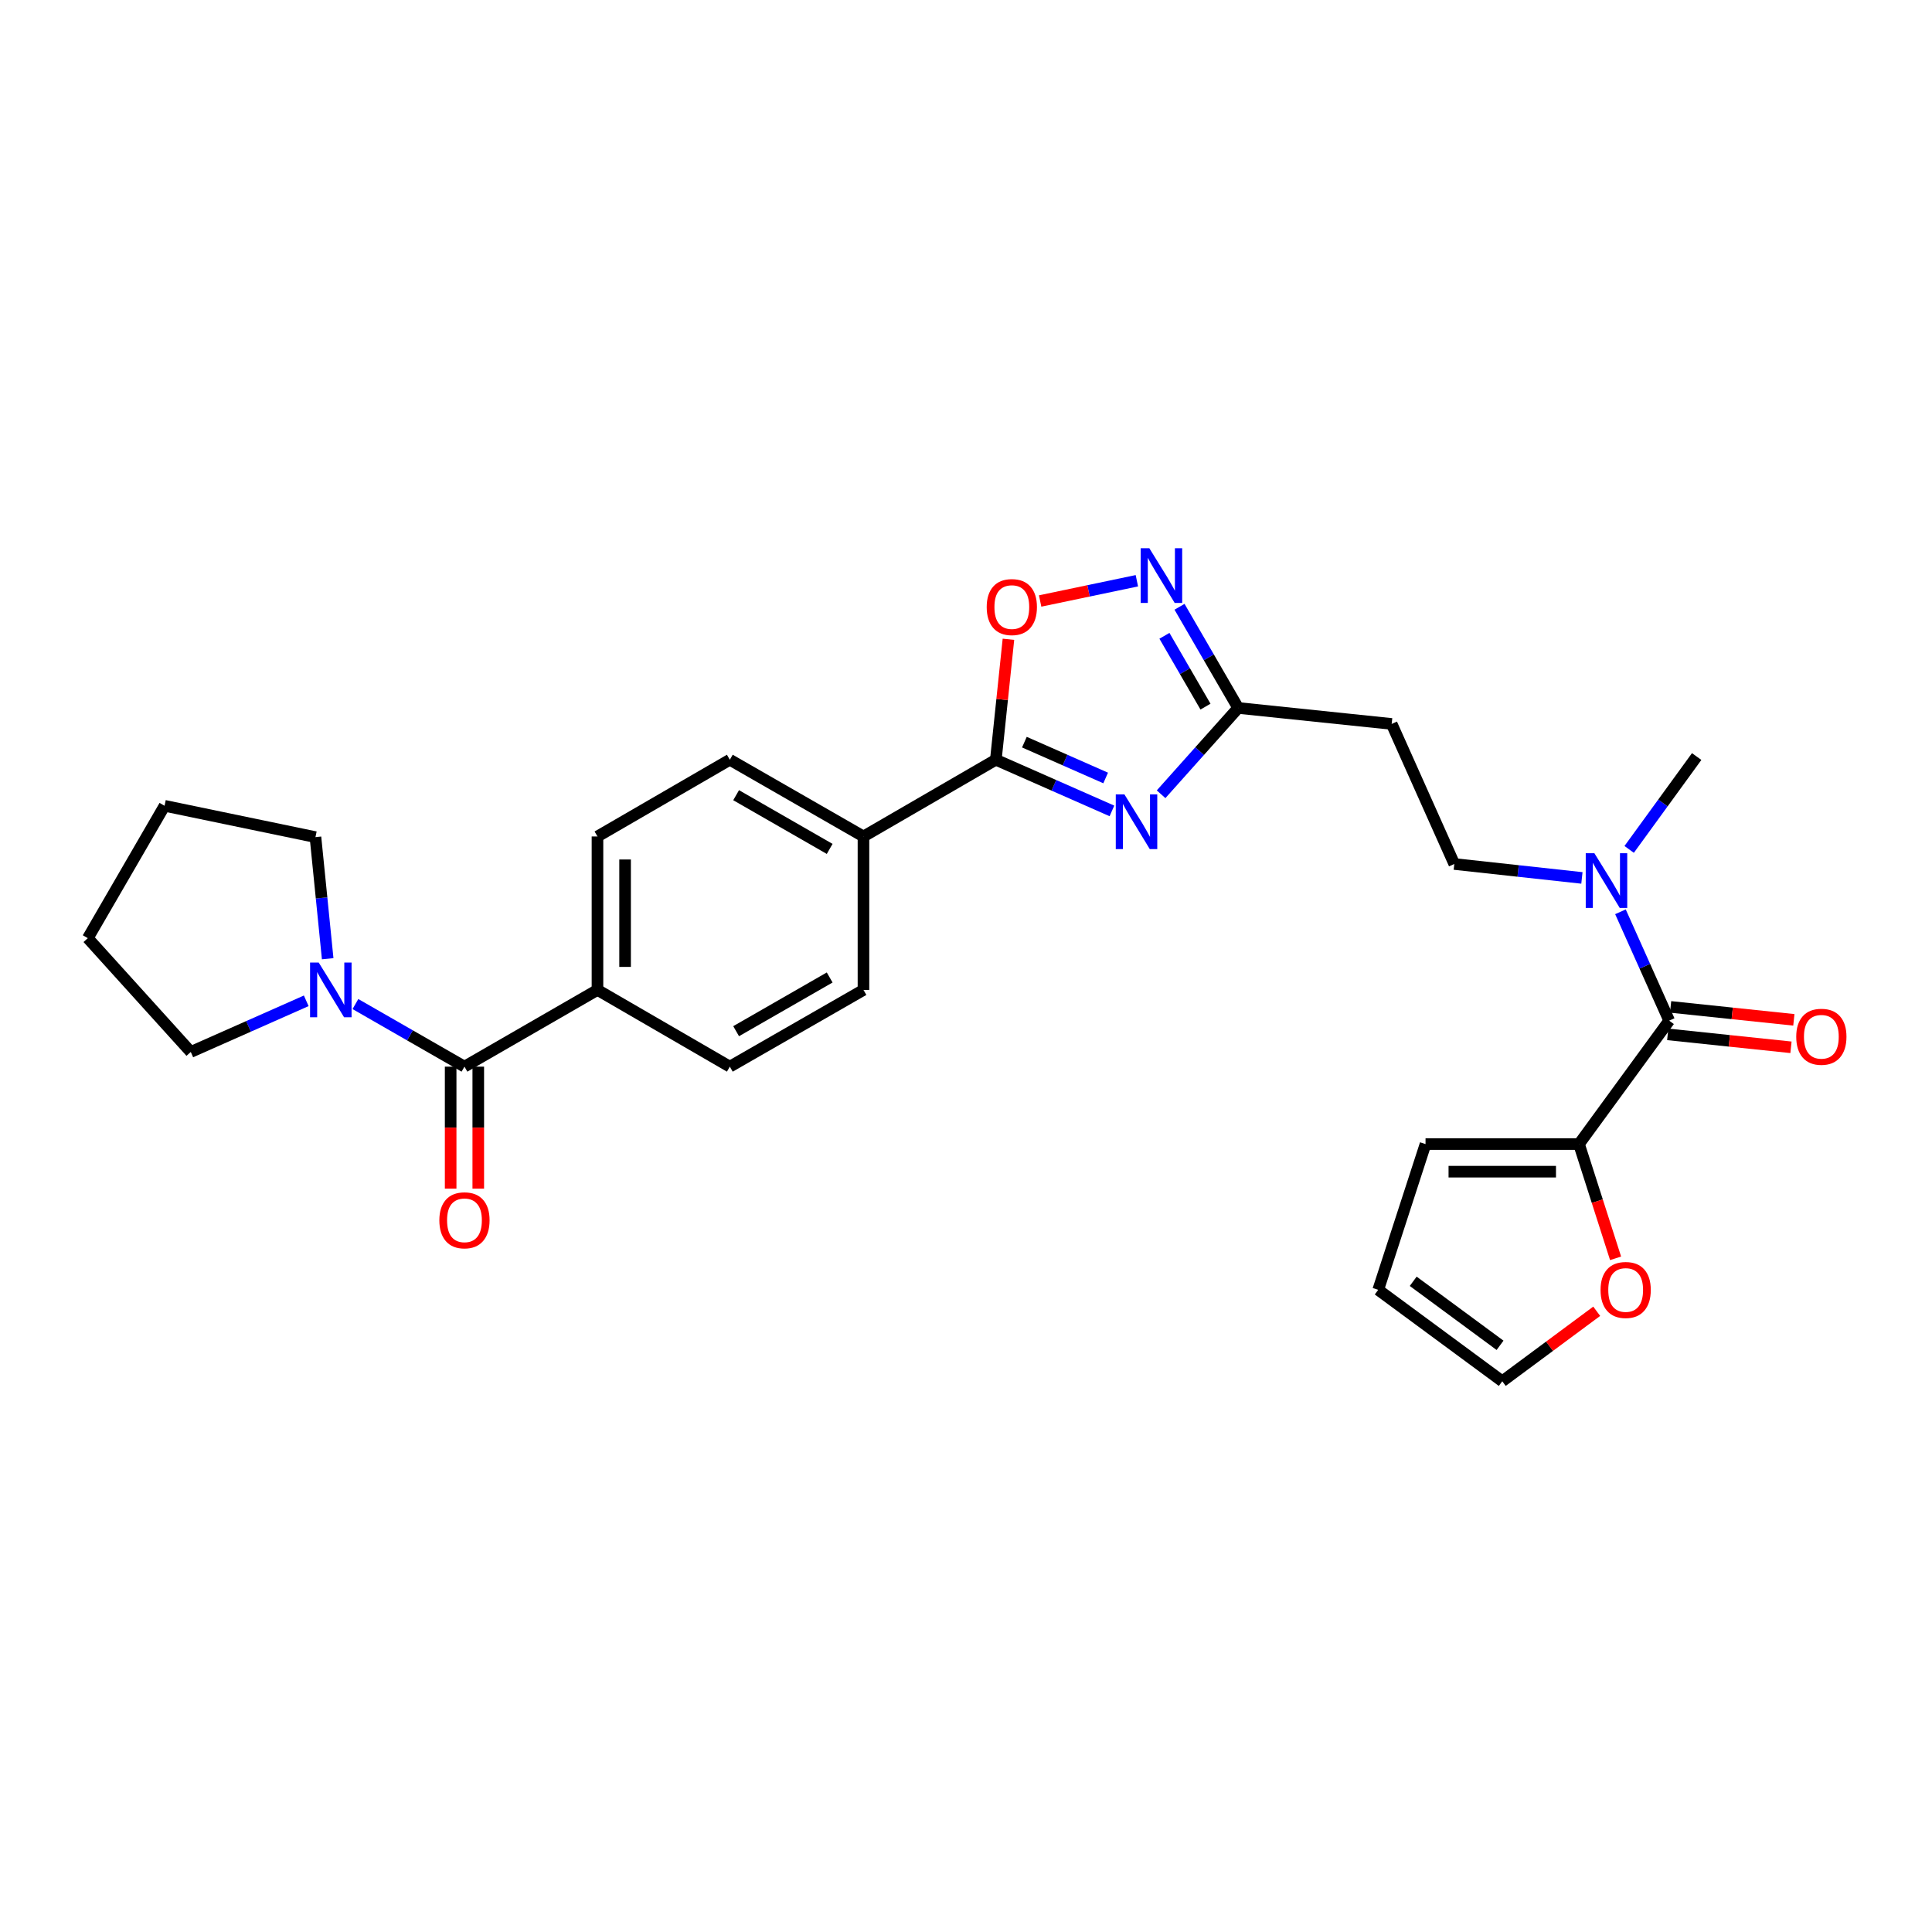 <?xml version='1.0' encoding='iso-8859-1'?>
<svg version='1.1' baseProfile='full'
              xmlns='http://www.w3.org/2000/svg'
                      xmlns:rdkit='http://www.rdkit.org/xml'
                      xmlns:xlink='http://www.w3.org/1999/xlink'
                  xml:space='preserve'
width='1000px' height='1000px' viewBox='0 0 1000 1000'>
<!-- END OF HEADER -->
<rect style='opacity:1.0;fill:#FFFFFF;stroke:none' width='1000' height='1000' x='0' y='0'> </rect>
<path class='bond-0' d='M 575.534,419.73 L 545.489,406.484' style='fill:none;fill-rule:evenodd;stroke:#0000FF;stroke-width:6px;stroke-linecap:butt;stroke-linejoin:miter;stroke-opacity:1' />
<path class='bond-0' d='M 545.489,406.484 L 515.445,393.238' style='fill:none;fill-rule:evenodd;stroke:#000000;stroke-width:6px;stroke-linecap:butt;stroke-linejoin:miter;stroke-opacity:1' />
<path class='bond-0' d='M 572.287,402.678 L 551.256,393.405' style='fill:none;fill-rule:evenodd;stroke:#0000FF;stroke-width:6px;stroke-linecap:butt;stroke-linejoin:miter;stroke-opacity:1' />
<path class='bond-0' d='M 551.256,393.405 L 530.225,384.133' style='fill:none;fill-rule:evenodd;stroke:#000000;stroke-width:6px;stroke-linecap:butt;stroke-linejoin:miter;stroke-opacity:1' />
<path class='bond-2' d='M 600.978,411.108 L 620.929,388.773' style='fill:none;fill-rule:evenodd;stroke:#0000FF;stroke-width:6px;stroke-linecap:butt;stroke-linejoin:miter;stroke-opacity:1' />
<path class='bond-2' d='M 620.929,388.773 L 640.88,366.437' style='fill:none;fill-rule:evenodd;stroke:#000000;stroke-width:6px;stroke-linecap:butt;stroke-linejoin:miter;stroke-opacity:1' />
<path class='bond-5' d='M 515.445,393.238 L 518.706,362.062' style='fill:none;fill-rule:evenodd;stroke:#000000;stroke-width:6px;stroke-linecap:butt;stroke-linejoin:miter;stroke-opacity:1' />
<path class='bond-5' d='M 518.706,362.062 L 521.967,330.887' style='fill:none;fill-rule:evenodd;stroke:#FF0000;stroke-width:6px;stroke-linecap:butt;stroke-linejoin:miter;stroke-opacity:1' />
<path class='bond-10' d='M 515.445,393.238 L 446.931,432.958' style='fill:none;fill-rule:evenodd;stroke:#000000;stroke-width:6px;stroke-linecap:butt;stroke-linejoin:miter;stroke-opacity:1' />
<path class='bond-1' d='M 610.517,314.071 L 625.698,340.254' style='fill:none;fill-rule:evenodd;stroke:#0000FF;stroke-width:6px;stroke-linecap:butt;stroke-linejoin:miter;stroke-opacity:1' />
<path class='bond-1' d='M 625.698,340.254 L 640.88,366.437' style='fill:none;fill-rule:evenodd;stroke:#000000;stroke-width:6px;stroke-linecap:butt;stroke-linejoin:miter;stroke-opacity:1' />
<path class='bond-1' d='M 602.706,329.095 L 613.333,347.423' style='fill:none;fill-rule:evenodd;stroke:#0000FF;stroke-width:6px;stroke-linecap:butt;stroke-linejoin:miter;stroke-opacity:1' />
<path class='bond-1' d='M 613.333,347.423 L 623.96,365.752' style='fill:none;fill-rule:evenodd;stroke:#000000;stroke-width:6px;stroke-linecap:butt;stroke-linejoin:miter;stroke-opacity:1' />
<path class='bond-28' d='M 588.441,300.593 L 563.407,305.832' style='fill:none;fill-rule:evenodd;stroke:#0000FF;stroke-width:6px;stroke-linecap:butt;stroke-linejoin:miter;stroke-opacity:1' />
<path class='bond-28' d='M 563.407,305.832 L 538.373,311.072' style='fill:none;fill-rule:evenodd;stroke:#FF0000;stroke-width:6px;stroke-linecap:butt;stroke-linejoin:miter;stroke-opacity:1' />
<path class='bond-8' d='M 640.88,366.437 L 720.328,374.704' style='fill:none;fill-rule:evenodd;stroke:#000000;stroke-width:6px;stroke-linecap:butt;stroke-linejoin:miter;stroke-opacity:1' />
<path class='bond-3' d='M 240.404,552.095 L 309.251,512.383' style='fill:none;fill-rule:evenodd;stroke:#000000;stroke-width:6px;stroke-linecap:butt;stroke-linejoin:miter;stroke-opacity:1' />
<path class='bond-6' d='M 240.404,552.095 L 212.184,535.895' style='fill:none;fill-rule:evenodd;stroke:#000000;stroke-width:6px;stroke-linecap:butt;stroke-linejoin:miter;stroke-opacity:1' />
<path class='bond-6' d='M 212.184,535.895 L 183.965,519.694' style='fill:none;fill-rule:evenodd;stroke:#0000FF;stroke-width:6px;stroke-linecap:butt;stroke-linejoin:miter;stroke-opacity:1' />
<path class='bond-13' d='M 233.257,552.095 L 233.257,583.667' style='fill:none;fill-rule:evenodd;stroke:#000000;stroke-width:6px;stroke-linecap:butt;stroke-linejoin:miter;stroke-opacity:1' />
<path class='bond-13' d='M 233.257,583.667 L 233.257,615.238' style='fill:none;fill-rule:evenodd;stroke:#FF0000;stroke-width:6px;stroke-linecap:butt;stroke-linejoin:miter;stroke-opacity:1' />
<path class='bond-13' d='M 247.551,552.095 L 247.551,583.667' style='fill:none;fill-rule:evenodd;stroke:#000000;stroke-width:6px;stroke-linecap:butt;stroke-linejoin:miter;stroke-opacity:1' />
<path class='bond-13' d='M 247.551,583.667 L 247.551,615.238' style='fill:none;fill-rule:evenodd;stroke:#FF0000;stroke-width:6px;stroke-linecap:butt;stroke-linejoin:miter;stroke-opacity:1' />
<path class='bond-4' d='M 863.963,528.281 L 851.354,500.111' style='fill:none;fill-rule:evenodd;stroke:#000000;stroke-width:6px;stroke-linecap:butt;stroke-linejoin:miter;stroke-opacity:1' />
<path class='bond-4' d='M 851.354,500.111 L 838.744,471.942' style='fill:none;fill-rule:evenodd;stroke:#0000FF;stroke-width:6px;stroke-linecap:butt;stroke-linejoin:miter;stroke-opacity:1' />
<path class='bond-7' d='M 863.963,528.281 L 817.287,592.165' style='fill:none;fill-rule:evenodd;stroke:#000000;stroke-width:6px;stroke-linecap:butt;stroke-linejoin:miter;stroke-opacity:1' />
<path class='bond-14' d='M 863.217,535.388 L 895.11,538.736' style='fill:none;fill-rule:evenodd;stroke:#000000;stroke-width:6px;stroke-linecap:butt;stroke-linejoin:miter;stroke-opacity:1' />
<path class='bond-14' d='M 895.11,538.736 L 927.003,542.083' style='fill:none;fill-rule:evenodd;stroke:#FF0000;stroke-width:6px;stroke-linecap:butt;stroke-linejoin:miter;stroke-opacity:1' />
<path class='bond-14' d='M 864.709,521.173 L 896.602,524.52' style='fill:none;fill-rule:evenodd;stroke:#000000;stroke-width:6px;stroke-linecap:butt;stroke-linejoin:miter;stroke-opacity:1' />
<path class='bond-14' d='M 896.602,524.52 L 928.495,527.867' style='fill:none;fill-rule:evenodd;stroke:#FF0000;stroke-width:6px;stroke-linecap:butt;stroke-linejoin:miter;stroke-opacity:1' />
<path class='bond-23' d='M 169.608,496.236 L 166.445,464.764' style='fill:none;fill-rule:evenodd;stroke:#0000FF;stroke-width:6px;stroke-linecap:butt;stroke-linejoin:miter;stroke-opacity:1' />
<path class='bond-23' d='M 166.445,464.764 L 163.282,433.292' style='fill:none;fill-rule:evenodd;stroke:#000000;stroke-width:6px;stroke-linecap:butt;stroke-linejoin:miter;stroke-opacity:1' />
<path class='bond-24' d='M 158.509,518.019 L 128.627,531.258' style='fill:none;fill-rule:evenodd;stroke:#0000FF;stroke-width:6px;stroke-linecap:butt;stroke-linejoin:miter;stroke-opacity:1' />
<path class='bond-24' d='M 128.627,531.258 L 98.746,544.496' style='fill:none;fill-rule:evenodd;stroke:#000000;stroke-width:6px;stroke-linecap:butt;stroke-linejoin:miter;stroke-opacity:1' />
<path class='bond-12' d='M 817.287,592.165 L 826.755,621.734' style='fill:none;fill-rule:evenodd;stroke:#000000;stroke-width:6px;stroke-linecap:butt;stroke-linejoin:miter;stroke-opacity:1' />
<path class='bond-12' d='M 826.755,621.734 L 836.223,651.304' style='fill:none;fill-rule:evenodd;stroke:#FF0000;stroke-width:6px;stroke-linecap:butt;stroke-linejoin:miter;stroke-opacity:1' />
<path class='bond-15' d='M 817.287,592.165 L 737.854,592.165' style='fill:none;fill-rule:evenodd;stroke:#000000;stroke-width:6px;stroke-linecap:butt;stroke-linejoin:miter;stroke-opacity:1' />
<path class='bond-15' d='M 805.372,606.459 L 749.769,606.459' style='fill:none;fill-rule:evenodd;stroke:#000000;stroke-width:6px;stroke-linecap:butt;stroke-linejoin:miter;stroke-opacity:1' />
<path class='bond-16' d='M 720.328,374.704 L 752.743,447.204' style='fill:none;fill-rule:evenodd;stroke:#000000;stroke-width:6px;stroke-linecap:butt;stroke-linejoin:miter;stroke-opacity:1' />
<path class='bond-9' d='M 818.796,454.409 L 785.769,450.806' style='fill:none;fill-rule:evenodd;stroke:#0000FF;stroke-width:6px;stroke-linecap:butt;stroke-linejoin:miter;stroke-opacity:1' />
<path class='bond-9' d='M 785.769,450.806 L 752.743,447.204' style='fill:none;fill-rule:evenodd;stroke:#000000;stroke-width:6px;stroke-linecap:butt;stroke-linejoin:miter;stroke-opacity:1' />
<path class='bond-25' d='M 843.253,439.652 L 860.723,415.619' style='fill:none;fill-rule:evenodd;stroke:#0000FF;stroke-width:6px;stroke-linecap:butt;stroke-linejoin:miter;stroke-opacity:1' />
<path class='bond-25' d='M 860.723,415.619 L 878.194,391.586' style='fill:none;fill-rule:evenodd;stroke:#000000;stroke-width:6px;stroke-linecap:butt;stroke-linejoin:miter;stroke-opacity:1' />
<path class='bond-19' d='M 446.931,432.958 L 377.758,393.238' style='fill:none;fill-rule:evenodd;stroke:#000000;stroke-width:6px;stroke-linecap:butt;stroke-linejoin:miter;stroke-opacity:1' />
<path class='bond-19' d='M 429.437,439.395 L 381.016,411.591' style='fill:none;fill-rule:evenodd;stroke:#000000;stroke-width:6px;stroke-linecap:butt;stroke-linejoin:miter;stroke-opacity:1' />
<path class='bond-20' d='M 446.931,432.958 L 446.931,512.383' style='fill:none;fill-rule:evenodd;stroke:#000000;stroke-width:6px;stroke-linecap:butt;stroke-linejoin:miter;stroke-opacity:1' />
<path class='bond-11' d='M 309.251,512.383 L 377.758,552.095' style='fill:none;fill-rule:evenodd;stroke:#000000;stroke-width:6px;stroke-linecap:butt;stroke-linejoin:miter;stroke-opacity:1' />
<path class='bond-29' d='M 309.251,512.383 L 309.251,432.958' style='fill:none;fill-rule:evenodd;stroke:#000000;stroke-width:6px;stroke-linecap:butt;stroke-linejoin:miter;stroke-opacity:1' />
<path class='bond-29' d='M 323.545,500.469 L 323.545,444.872' style='fill:none;fill-rule:evenodd;stroke:#000000;stroke-width:6px;stroke-linecap:butt;stroke-linejoin:miter;stroke-opacity:1' />
<path class='bond-17' d='M 826.456,678.712 L 802.015,696.826' style='fill:none;fill-rule:evenodd;stroke:#FF0000;stroke-width:6px;stroke-linecap:butt;stroke-linejoin:miter;stroke-opacity:1' />
<path class='bond-17' d='M 802.015,696.826 L 777.574,714.94' style='fill:none;fill-rule:evenodd;stroke:#000000;stroke-width:6px;stroke-linecap:butt;stroke-linejoin:miter;stroke-opacity:1' />
<path class='bond-18' d='M 737.854,592.165 L 713.364,667.604' style='fill:none;fill-rule:evenodd;stroke:#000000;stroke-width:6px;stroke-linecap:butt;stroke-linejoin:miter;stroke-opacity:1' />
<path class='bond-30' d='M 777.574,714.94 L 713.364,667.604' style='fill:none;fill-rule:evenodd;stroke:#000000;stroke-width:6px;stroke-linecap:butt;stroke-linejoin:miter;stroke-opacity:1' />
<path class='bond-30' d='M 776.424,696.334 L 731.477,663.199' style='fill:none;fill-rule:evenodd;stroke:#000000;stroke-width:6px;stroke-linecap:butt;stroke-linejoin:miter;stroke-opacity:1' />
<path class='bond-22' d='M 377.758,393.238 L 309.251,432.958' style='fill:none;fill-rule:evenodd;stroke:#000000;stroke-width:6px;stroke-linecap:butt;stroke-linejoin:miter;stroke-opacity:1' />
<path class='bond-21' d='M 446.931,512.383 L 377.758,552.095' style='fill:none;fill-rule:evenodd;stroke:#000000;stroke-width:6px;stroke-linecap:butt;stroke-linejoin:miter;stroke-opacity:1' />
<path class='bond-21' d='M 429.438,505.944 L 381.017,533.743' style='fill:none;fill-rule:evenodd;stroke:#000000;stroke-width:6px;stroke-linecap:butt;stroke-linejoin:miter;stroke-opacity:1' />
<path class='bond-26' d='M 163.282,433.292 L 85.175,417.076' style='fill:none;fill-rule:evenodd;stroke:#000000;stroke-width:6px;stroke-linecap:butt;stroke-linejoin:miter;stroke-opacity:1' />
<path class='bond-27' d='M 98.746,544.496 L 45.455,485.59' style='fill:none;fill-rule:evenodd;stroke:#000000;stroke-width:6px;stroke-linecap:butt;stroke-linejoin:miter;stroke-opacity:1' />
<path class='bond-31' d='M 85.175,417.076 L 45.455,485.59' style='fill:none;fill-rule:evenodd;stroke:#000000;stroke-width:6px;stroke-linecap:butt;stroke-linejoin:miter;stroke-opacity:1' />
<path  class='atom-0' d='M 582.003 411.183
L 591.283 426.183
Q 592.203 427.663, 593.683 430.343
Q 595.163 433.023, 595.243 433.183
L 595.243 411.183
L 599.003 411.183
L 599.003 439.503
L 595.123 439.503
L 585.163 423.103
Q 584.003 421.183, 582.763 418.983
Q 581.563 416.783, 581.203 416.103
L 581.203 439.503
L 577.523 439.503
L 577.523 411.183
L 582.003 411.183
' fill='#0000FF'/>
<path  class='atom-2' d='M 594.899 283.771
L 604.179 298.771
Q 605.099 300.251, 606.579 302.931
Q 608.059 305.611, 608.139 305.771
L 608.139 283.771
L 611.899 283.771
L 611.899 312.091
L 608.019 312.091
L 598.059 295.691
Q 596.899 293.771, 595.659 291.571
Q 594.459 289.371, 594.099 288.691
L 594.099 312.091
L 590.419 312.091
L 590.419 283.771
L 594.899 283.771
' fill='#0000FF'/>
<path  class='atom-6' d='M 510.719 314.218
Q 510.719 307.418, 514.079 303.618
Q 517.439 299.818, 523.719 299.818
Q 529.999 299.818, 533.359 303.618
Q 536.719 307.418, 536.719 314.218
Q 536.719 321.098, 533.319 325.018
Q 529.919 328.898, 523.719 328.898
Q 517.479 328.898, 514.079 325.018
Q 510.719 321.138, 510.719 314.218
M 523.719 325.698
Q 528.039 325.698, 530.359 322.818
Q 532.719 319.898, 532.719 314.218
Q 532.719 308.658, 530.359 305.858
Q 528.039 303.018, 523.719 303.018
Q 519.399 303.018, 517.039 305.818
Q 514.719 308.618, 514.719 314.218
Q 514.719 319.938, 517.039 322.818
Q 519.399 325.698, 523.719 325.698
' fill='#FF0000'/>
<path  class='atom-7' d='M 164.971 498.223
L 174.251 513.223
Q 175.171 514.703, 176.651 517.383
Q 178.131 520.063, 178.211 520.223
L 178.211 498.223
L 181.971 498.223
L 181.971 526.543
L 178.091 526.543
L 168.131 510.143
Q 166.971 508.223, 165.731 506.023
Q 164.531 503.823, 164.171 503.143
L 164.171 526.543
L 160.491 526.543
L 160.491 498.223
L 164.971 498.223
' fill='#0000FF'/>
<path  class='atom-10' d='M 825.257 441.636
L 834.537 456.636
Q 835.457 458.116, 836.937 460.796
Q 838.417 463.476, 838.497 463.636
L 838.497 441.636
L 842.257 441.636
L 842.257 469.956
L 838.377 469.956
L 828.417 453.556
Q 827.257 451.636, 826.017 449.436
Q 824.817 447.236, 824.457 446.556
L 824.457 469.956
L 820.777 469.956
L 820.777 441.636
L 825.257 441.636
' fill='#0000FF'/>
<path  class='atom-13' d='M 828.443 667.684
Q 828.443 660.884, 831.803 657.084
Q 835.163 653.284, 841.443 653.284
Q 847.723 653.284, 851.083 657.084
Q 854.443 660.884, 854.443 667.684
Q 854.443 674.564, 851.043 678.484
Q 847.643 682.364, 841.443 682.364
Q 835.203 682.364, 831.803 678.484
Q 828.443 674.604, 828.443 667.684
M 841.443 679.164
Q 845.763 679.164, 848.083 676.284
Q 850.443 673.364, 850.443 667.684
Q 850.443 662.124, 848.083 659.324
Q 845.763 656.484, 841.443 656.484
Q 837.123 656.484, 834.763 659.284
Q 832.443 662.084, 832.443 667.684
Q 832.443 673.404, 834.763 676.284
Q 837.123 679.164, 841.443 679.164
' fill='#FF0000'/>
<path  class='atom-14' d='M 227.404 631.624
Q 227.404 624.824, 230.764 621.024
Q 234.124 617.224, 240.404 617.224
Q 246.684 617.224, 250.044 621.024
Q 253.404 624.824, 253.404 631.624
Q 253.404 638.504, 250.004 642.424
Q 246.604 646.304, 240.404 646.304
Q 234.164 646.304, 230.764 642.424
Q 227.404 638.544, 227.404 631.624
M 240.404 643.104
Q 244.724 643.104, 247.044 640.224
Q 249.404 637.304, 249.404 631.624
Q 249.404 626.064, 247.044 623.264
Q 244.724 620.424, 240.404 620.424
Q 236.084 620.424, 233.724 623.224
Q 231.404 626.024, 231.404 631.624
Q 231.404 637.344, 233.724 640.224
Q 236.084 643.104, 240.404 643.104
' fill='#FF0000'/>
<path  class='atom-15' d='M 929.729 536.627
Q 929.729 529.827, 933.089 526.027
Q 936.449 522.227, 942.729 522.227
Q 949.009 522.227, 952.369 526.027
Q 955.729 529.827, 955.729 536.627
Q 955.729 543.507, 952.329 547.427
Q 948.929 551.307, 942.729 551.307
Q 936.489 551.307, 933.089 547.427
Q 929.729 543.547, 929.729 536.627
M 942.729 548.107
Q 947.049 548.107, 949.369 545.227
Q 951.729 542.307, 951.729 536.627
Q 951.729 531.067, 949.369 528.267
Q 947.049 525.427, 942.729 525.427
Q 938.409 525.427, 936.049 528.227
Q 933.729 531.027, 933.729 536.627
Q 933.729 542.347, 936.049 545.227
Q 938.409 548.107, 942.729 548.107
' fill='#FF0000'/>
</svg>
